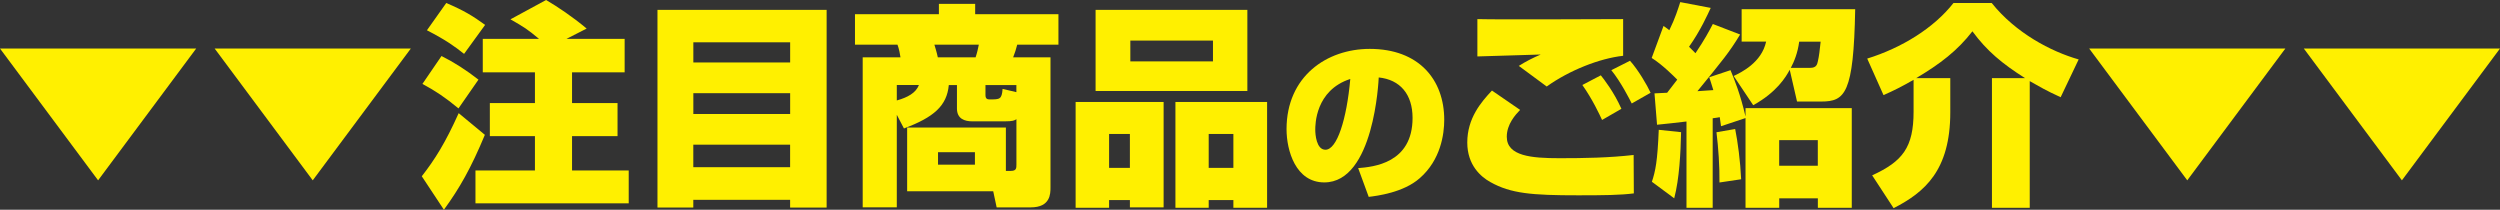 <?xml version="1.0" encoding="UTF-8"?>
<svg id="_レイヤー_2" data-name="レイヤー 2" xmlns="http://www.w3.org/2000/svg" viewBox="0 0 625.92 52.51">
  <rect x="0" y="0" width="625.92" height="52.51" fill="#333333" stroke="none"/>
  <defs>
    <style>
      .cls-1 {
        fill: #fff000;
      }
    </style>
  </defs>
  <g id="_文字" data-name="文字">
    <g>
      <path class="cls-1" d="M0,12.15h49.12l-24.56,33L0,12.15Z"/>
      <path class="cls-1" d="M53.74,12.15h49.12l-24.56,33L53.74,12.15Z"/>
      <path class="cls-1" d="M121.4,33.75c-3.49,8.38-6.34,13.38-10.26,18.76l-5.54-8.38c3.28-4.19,5.91-8.38,9.24-15.8l6.56,5.43ZM110.55,14.03c3.12,1.56,6.23,3.55,9.24,5.91l-5,7.2c-3.39-2.79-5.64-4.3-9.03-6.13l4.78-6.99ZM111.73.75c4.41,1.88,6.61,3.22,9.73,5.48l-5.27,7.26c-2.36-1.88-4.51-3.44-9.3-5.91l4.84-6.83ZM134.95,9.73c-2.9-2.42-3.76-2.96-7.15-4.89l8.92-4.84c2.85,1.67,6.56,4.14,10.16,7.15l-5.05,2.58h14.56v8.38h-13.17v7.69h11.39v8.28h-11.39v8.6h14.19v8.22h-38.37v-8.22h14.89v-8.6h-11.29v-8.28h11.29v-7.69h-13.06v-8.38h14.08Z"/>
      <path class="cls-1" d="M197.82,50.03h-24.24v1.93h-8.97V2.47h42.35v49.5h-9.14v-1.93ZM173.59,15.64h24.24v-5.05h-24.24v5.05ZM173.59,28.54h24.24v-5.21h-24.24v5.21ZM197.82,36.22h-24.24v5.64h24.24v-5.64Z"/>
      <path class="cls-1" d="M224.53,28.75v23.16h-8.54V14.35h9.46c-.05-.48-.38-2.26-.75-3.17h-10.64V3.55h21.01V.97h9.08v2.58h20.85v7.63h-10.32c-.27,1.13-.59,2.04-1.02,3.17h9.35v32.57c0,1.56,0,5-4.94,5h-8.54l-.86-4.03h-21.55v-15.96h24.72v10.86h1.24c1.4,0,1.4-.7,1.4-1.61v-11.34c-.48.32-.86.54-2.9.54h-8.17c-1.83,0-3.82-.59-3.82-3.22v-5.86h-2.04c-.48,5.21-3.76,8.06-11.23,10.86l-1.77-3.39ZM224.53,21.28v3.87c2.69-.75,4.78-1.88,5.54-3.87h-5.54ZM233.94,11.18c.16.54.59,1.88.86,3.17h9.46c.38-1.13.59-2.1.81-3.17h-11.12ZM234.85,38.1v3.12h9.24v-3.12h-9.24ZM254.47,23.06v-1.77h-7.74v2.53c0,1.02.59,1.07,1.07,1.07,2.53,0,3.01,0,3.22-2.63l3.44.81Z"/>
      <path class="cls-1" d="M269.3,25.53h22.03v26.39h-8.44v-1.83h-5.21v1.93h-8.38v-26.49ZM274.3,2.47h38v20.31h-38V2.47ZM277.68,42.03h5.21v-8.49h-5.21v8.49ZM283,15.37h20.69v-5.21h-20.69v5.21ZM294.29,25.53h22.95v26.49h-8.44v-1.93h-6.18v1.93h-8.33v-26.49ZM302.62,42.03h6.18v-8.49h-6.18v8.49Z"/>
      <path class="cls-1" d="M340.03,42.09c3.71-.3,13.63-1.15,13.63-12.56,0-5.92-3.11-9.58-8.47-10.14-.04.72-1.15,26.28-13.63,26.28-7.16,0-9.45-7.96-9.45-13.33,0-13.2,10.05-20.1,20.83-20.1,12.31,0,18.65,7.71,18.65,17.76,0,3.53-.85,10.01-6.13,14.61-4.09,3.62-10.73,4.43-12.78,4.68l-2.64-7.2ZM329.3,32.51c0,1.06.25,4.98,2.55,4.98,2.9,0,5.32-7.62,6.22-17.72-8.77,2.85-8.77,11.5-8.77,12.73Z"/>
      <path class="cls-1" d="M380.58,27.52c-1.13,1.18-3.33,3.55-3.33,6.72,0,4.84,6.18,5.37,13.22,5.37,6.18,0,12.41-.11,18.54-.81l.05,9.62c-3.39.43-7.47.48-13.92.48-11.61,0-16.87-.43-22.03-3.33-2.31-1.29-5.75-4.19-5.75-9.89,0-6.07,3.44-10.1,6.18-13.01l7.04,4.84ZM406.38,13.97c-5.91.65-13.49,3.65-19.13,7.69l-6.99-5.16c1.88-1.18,3.49-1.99,5.48-2.85-2.47.11-13.6.38-15.85.48V4.78c5.8.16,31.28,0,36.49,0v9.19ZM401.11,30.04c-.65-1.4-2.42-5.21-4.94-8.76l4.62-2.42c.7.86,3.28,4.14,5.16,8.38l-4.84,2.79ZM408.53,25.9c-.48-.97-2.74-5.43-5.11-8.33l4.68-2.36c2.04,2.26,4.3,6.13,5.16,8.01l-4.73,2.69Z"/>
      <path class="cls-1" d="M422.23,30.42c-.91.11-6.99.81-7.36.81l-.64-7.85c1.13-.05,2.53-.11,3.17-.16.7-.91,1.77-2.26,2.53-3.28-.64-.64-3.65-3.71-6.4-5.43l2.96-8.01c.91.64,1.24.86,1.45,1.07,1.5-3.06,2.2-5.37,2.74-7.04l7.63,1.45c-.7,1.5-2.53,5.64-5.43,9.73.59.59,1.02,1.02,1.61,1.61,2.42-3.6,3.44-5.59,4.35-7.31l6.83,2.63c-2.79,4.57-4.25,6.29-10.69,14.19.54-.05,3.33-.22,3.98-.27-.59-1.99-.7-2.2-1.02-3.22l5.32-1.77c.97,2.31,2.47,6.02,3.76,11.61v-2.1h26.6v24.94h-8.49v-2.36h-9.67v2.36h-8.44v-22.46l-6.13,2.04c-.11-.75-.16-1.02-.32-2.26-.54.11-.97.16-1.77.27v22.41h-6.56v-21.6ZM420.89,33.1c-.11,5.11-.43,11.66-1.72,16.55l-5.59-4.14c.91-2.74,1.4-5.16,1.72-13.01l5.59.59ZM434.43,32.3c.65,3.22,1.29,8.01,1.5,12.58l-5.43.81c.05-3.92-.27-8.71-.75-12.58l4.67-.81ZM434.06,19.02c1.83-.86,6.99-3.33,8.12-8.6h-6.13V2.31h28.43c-.38,21.12-2.53,23.11-8.49,23.11h-6.07l-1.83-7.95c-.97,1.83-3.28,5.64-9.14,8.87l-4.89-7.31ZM445.45,35.09v6.4h9.67v-6.4h-9.67ZM453.3,16.98c1.4,0,1.67-.81,1.83-1.61.32-1.34.48-2.9.7-4.94h-5.37c-.38,2.85-1.24,4.94-2.1,6.56h4.94Z"/>
      <path class="cls-1" d="M479.09,19.99c-3.01,1.72-4.94,2.69-7.52,3.82l-4.08-9.14c8.65-2.69,16.66-7.63,21.6-13.92h9.57c6.02,7.52,14.83,12.15,21.77,14.13l-4.51,9.46c-3.76-1.72-5.16-2.58-7.74-4.03v31.71h-9.46V19.56h8.28c-5.75-3.65-9.57-6.82-13.17-11.72-3.76,4.84-8.01,8.11-14.08,11.72h8.54v8.54c0,14.62-6.45,20.05-14.19,24.02l-5.37-8.22c7.63-3.49,10.37-6.99,10.37-15.96v-7.95Z"/>
      <path class="cls-1" d="M523.06,12.15h49.12l-24.56,33-24.56-33Z"/>
      <path class="cls-1" d="M576.8,12.15h49.12l-24.56,33-24.56-33Z"/>
    </g>
  </g>
</svg>